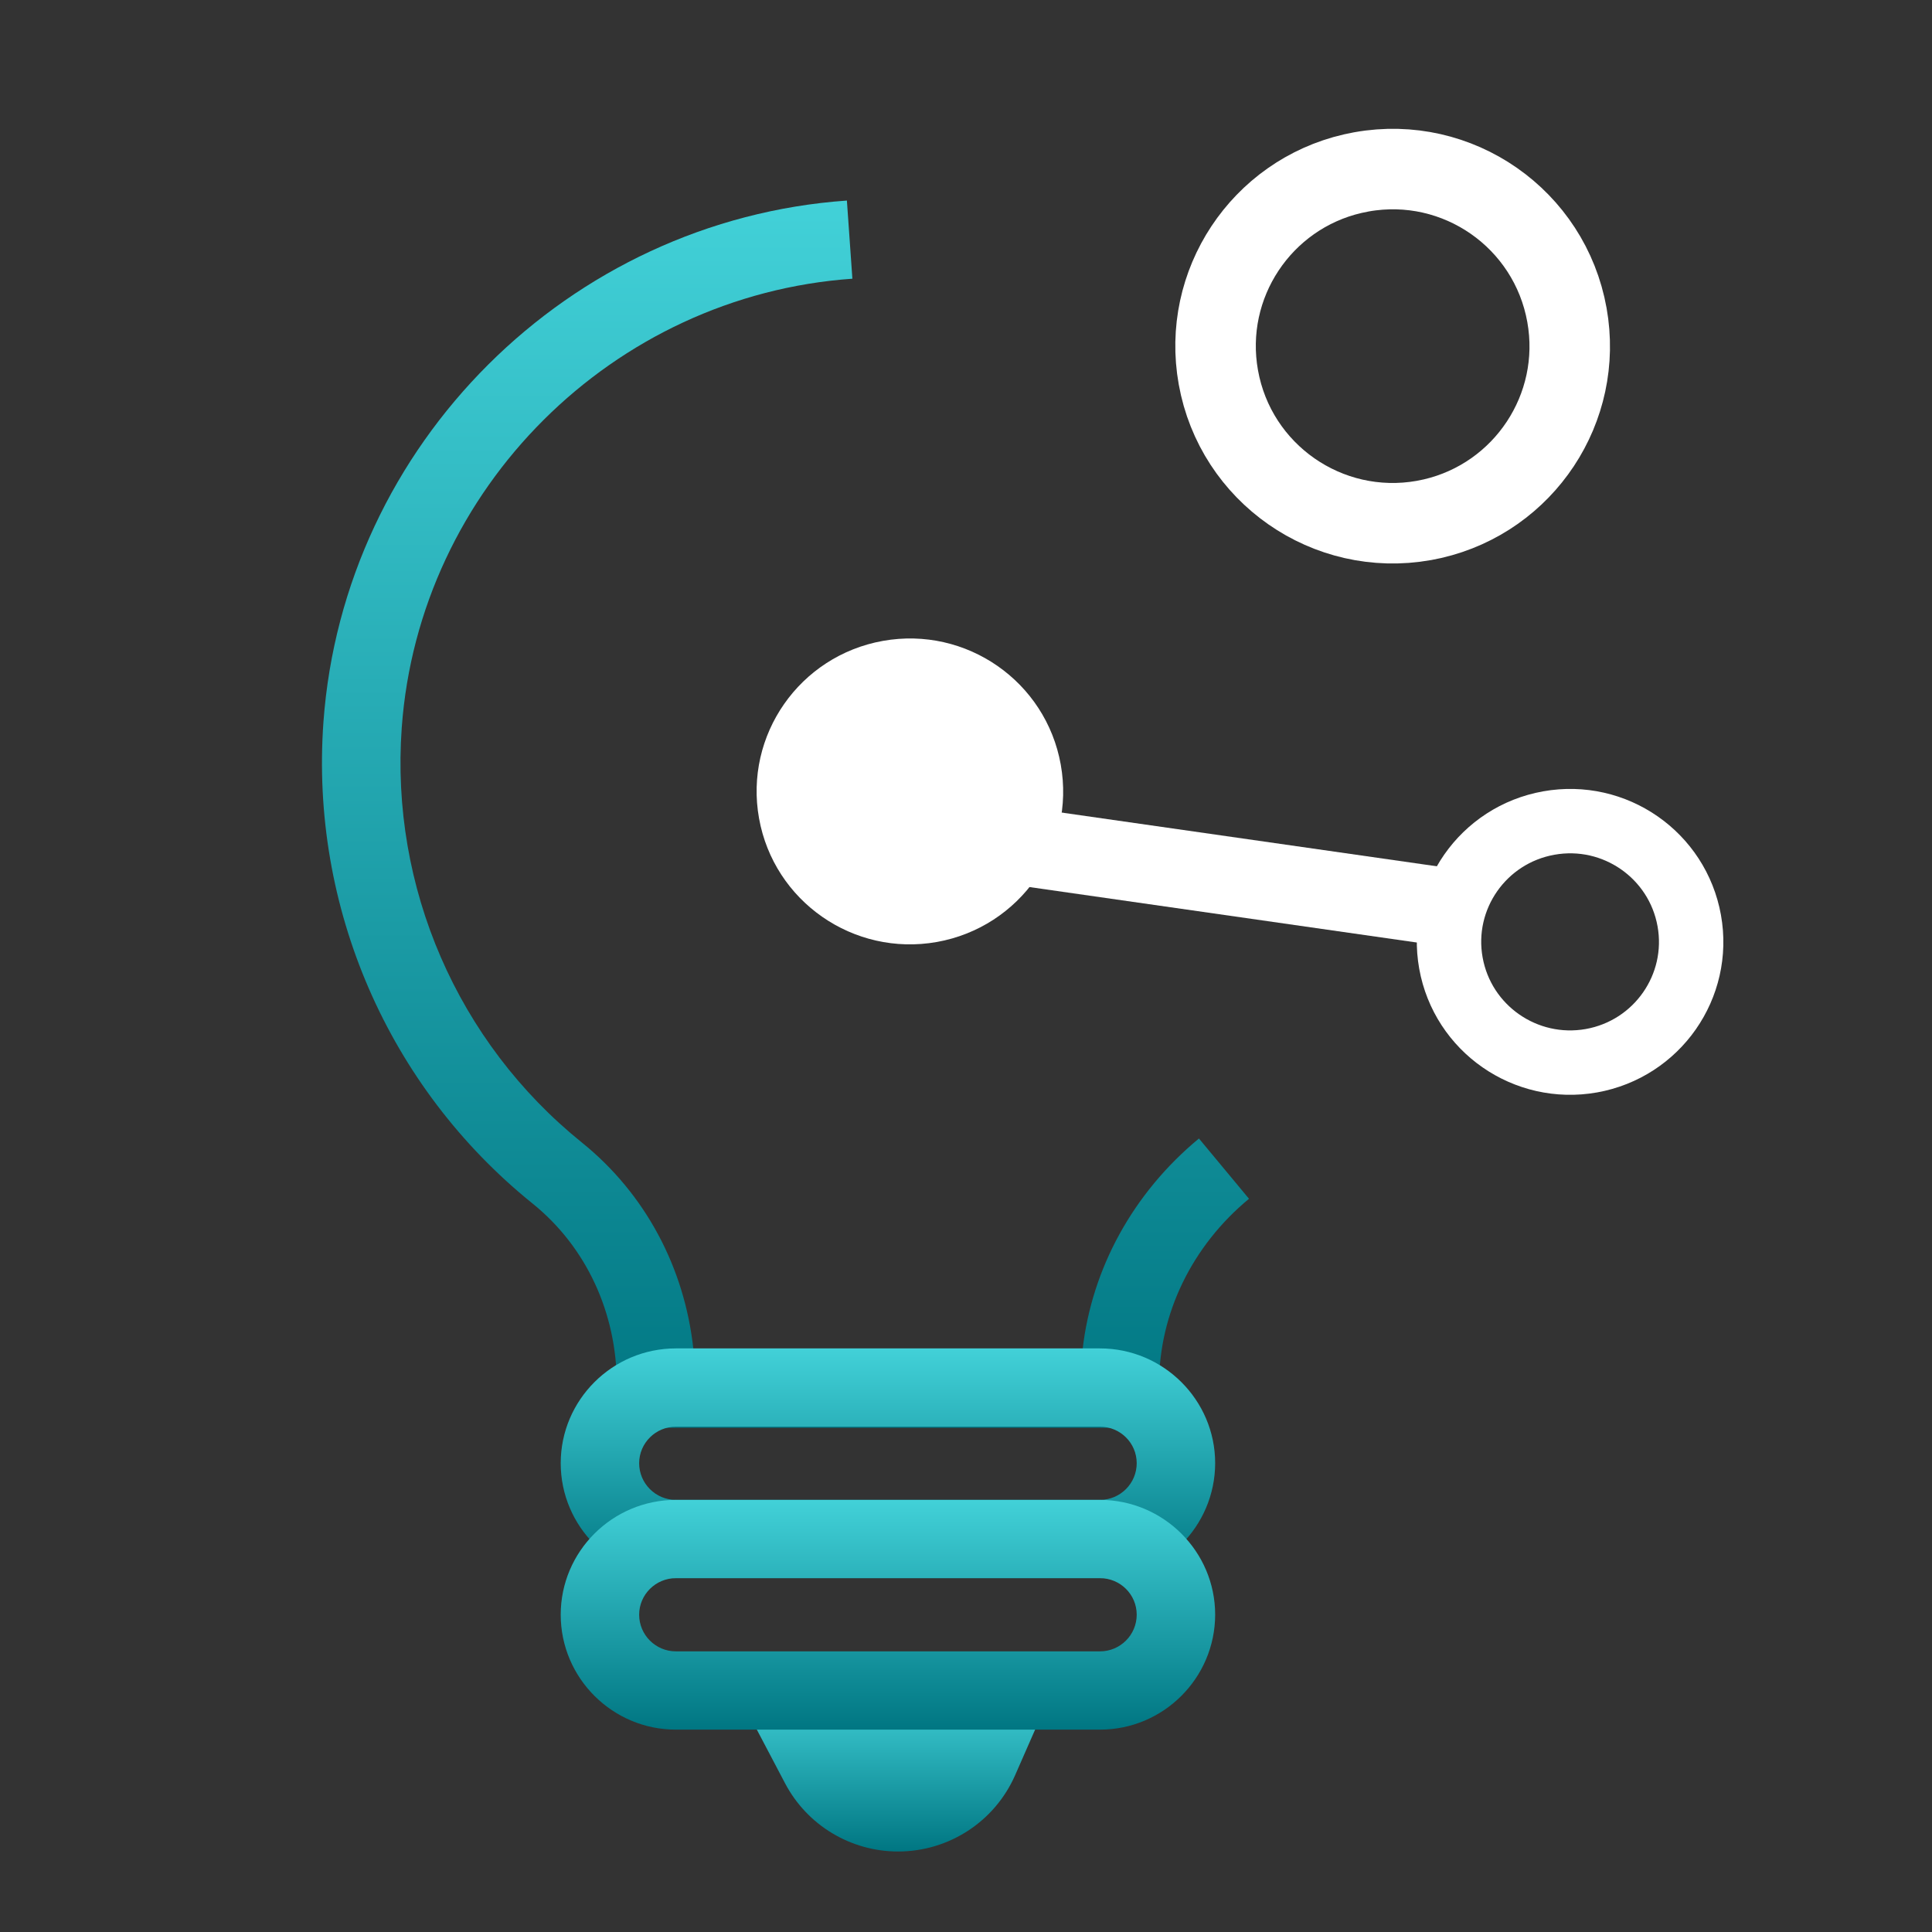 <svg width="120" height="120" viewBox="0 0 120 120" fill="none" xmlns="http://www.w3.org/2000/svg">
<rect x="0" y="0" width="120" height="120" fill="#333333" stroke="none"/>
<path d="M90.952 58.964L53.99 53.672L54.68 48.858L91.642 54.15L90.952 58.964Z" fill="white"/>
<path d="M47.145 50.827C46.219 45.665 49.662 40.73 54.842 39.806C60.015 38.883 64.96 42.318 65.885 47.489C66.811 52.651 63.368 57.586 58.188 58.509C53.015 59.425 48.07 55.989 47.145 50.827Z" fill="white"/>
<path d="M96.2 51.12C100.288 50.39 104.192 53.105 104.923 57.185C105.652 61.254 102.94 65.153 98.845 65.884C94.753 66.609 90.849 63.89 90.119 59.819C89.389 55.749 92.104 51.85 96.2 51.12Z" stroke="white" stroke-width="4"/>
<path d="M84.568 10.674C90.542 9.604 96.256 13.581 97.326 19.569C98.362 25.358 94.662 30.901 88.987 32.215L88.435 32.328C82.457 33.389 76.743 29.409 75.674 23.433C74.638 17.645 78.338 12.101 84.013 10.788L84.568 10.674Z" stroke="white" stroke-width="5"/>
<path d="M65.341 105.041L63.052 110.259C61.785 113.144 58.935 115 55.784 115C52.837 115 50.133 113.371 48.761 110.762L45.748 105.033" fill="url(#paint0_linear_6903_6615)"/>
<path d="M71.992 88.68H38.31V85.981C38.31 81.524 36.402 77.432 33.073 74.749C24.109 67.521 19.261 56.346 20.089 44.847C21.34 27.595 35.314 13.673 52.602 12.457L52.943 17.311C38.067 18.357 26.025 30.342 24.953 45.196C24.239 55.106 28.42 64.742 36.142 70.965C40.072 74.134 42.525 78.728 43.069 83.817H67.242C67.818 78.785 70.376 74.101 74.468 70.714L77.578 74.458C74.03 77.391 71.992 81.597 71.992 85.981V88.68Z" fill="url(#paint1_linear_6903_6615)"/>
<path d="M68.322 98.022H41.981C38.043 98.022 34.827 94.822 34.827 90.883C34.827 86.953 38.035 83.752 41.981 83.752H68.322C72.26 83.752 75.476 86.953 75.476 90.883C75.468 94.822 72.26 98.022 68.322 98.022ZM41.981 88.614C40.722 88.614 39.699 89.635 39.699 90.883C39.699 92.139 40.722 93.16 41.981 93.16H68.322C69.58 93.16 70.603 92.139 70.603 90.883C70.603 89.627 69.58 88.614 68.322 88.614H41.981Z" fill="url(#paint2_linear_6903_6615)"/>
<path d="M68.322 107.431H41.981C38.043 107.431 34.827 104.23 34.827 100.292C34.827 96.362 38.035 93.161 41.981 93.161H68.322C72.26 93.161 75.476 96.362 75.476 100.292C75.468 104.23 72.26 107.431 68.322 107.431ZM41.981 98.023C40.722 98.023 39.699 99.044 39.699 100.292C39.699 101.548 40.722 102.569 41.981 102.569H68.322C69.58 102.569 70.603 101.548 70.603 100.292C70.603 99.036 69.58 98.023 68.322 98.023H41.981Z" fill="url(#paint3_linear_6903_6615)"/>
<defs>
<linearGradient id="paint0_linear_6903_6615" x1="55.545" y1="105.033" x2="55.545" y2="115" gradientUnits="userSpaceOnUse">
<stop stop-color="#42D1D8"/>
<stop offset="1" stop-color="#007682"/>
</linearGradient>
<linearGradient id="paint1_linear_6903_6615" x1="48.788" y1="12.457" x2="48.788" y2="88.68" gradientUnits="userSpaceOnUse">
<stop stop-color="#42D1D8"/>
<stop offset="1" stop-color="#007682"/>
</linearGradient>
<linearGradient id="paint2_linear_6903_6615" x1="55.151" y1="83.752" x2="55.151" y2="98.022" gradientUnits="userSpaceOnUse">
<stop stop-color="#42D1D8"/>
<stop offset="1" stop-color="#007682"/>
</linearGradient>
<linearGradient id="paint3_linear_6903_6615" x1="55.151" y1="93.161" x2="55.151" y2="107.431" gradientUnits="userSpaceOnUse">
<stop stop-color="#42D1D8"/>
<stop offset="1" stop-color="#007682"/>
</linearGradient>
</defs>
</svg>
